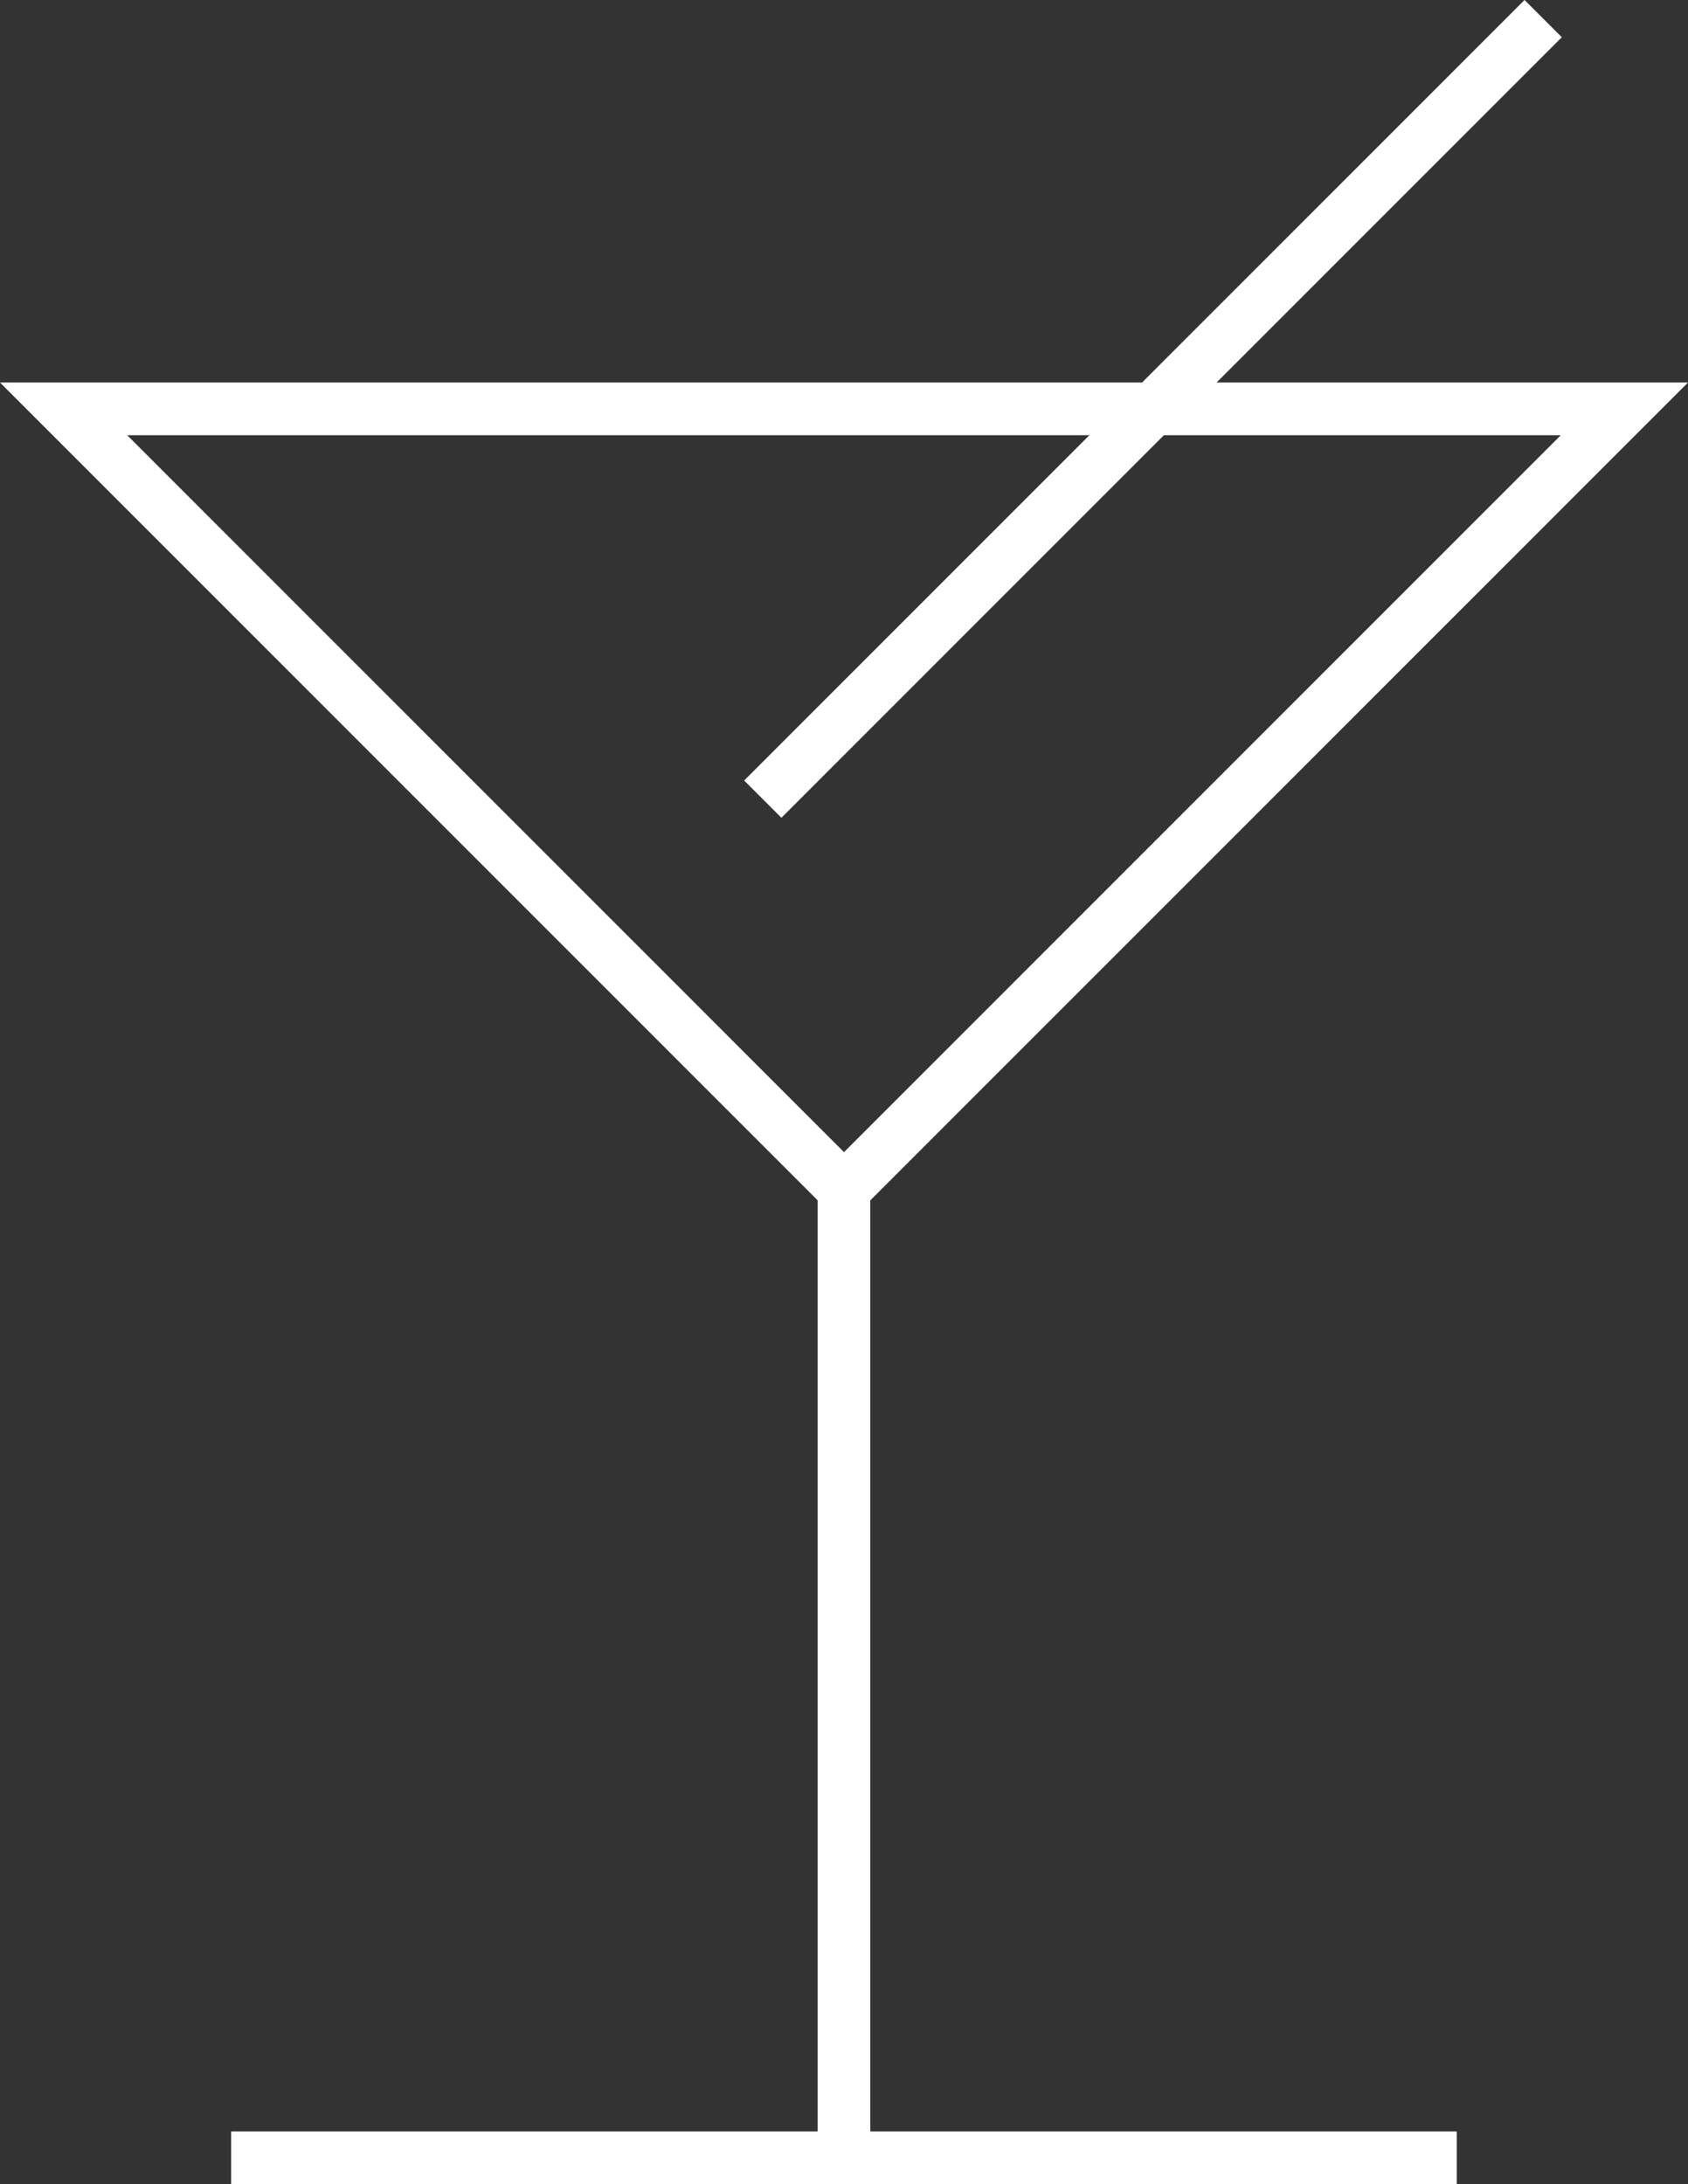 <svg xmlns="http://www.w3.org/2000/svg" width="32.03" height="41.437" viewBox="0 0 32.03 41.437">
  <rect x="0" y="0" width="32.03" height="41.437" fill="#333333" stroke="none"/>
  <g id="Group_21715" data-name="Group 21715" transform="translate(0.369 -0.239)">
    <line id="Line_1026" data-name="Line 1026" y2="18.372" transform="translate(15.645 22.803)" fill="none" stroke="#fff" stroke-width="1"/>
    <path id="Path_20356" data-name="Path 20356" d="M30.116,2.9,15.308,17.708.5,2.9Z" transform="translate(0.338 5.096)" fill="none" stroke="#fff" stroke-width="1"/>
    <line id="Line_1027" data-name="Line 1027" x1="23.256" transform="translate(4.017 41.176)" fill="none" stroke="#fff" stroke-width="1"/>
    <line id="Line_1028" data-name="Line 1028" y1="14.808" x2="14.808" transform="translate(14.105 0.592)" fill="none" stroke="#fff" stroke-width="1"/>
  </g>
</svg>
